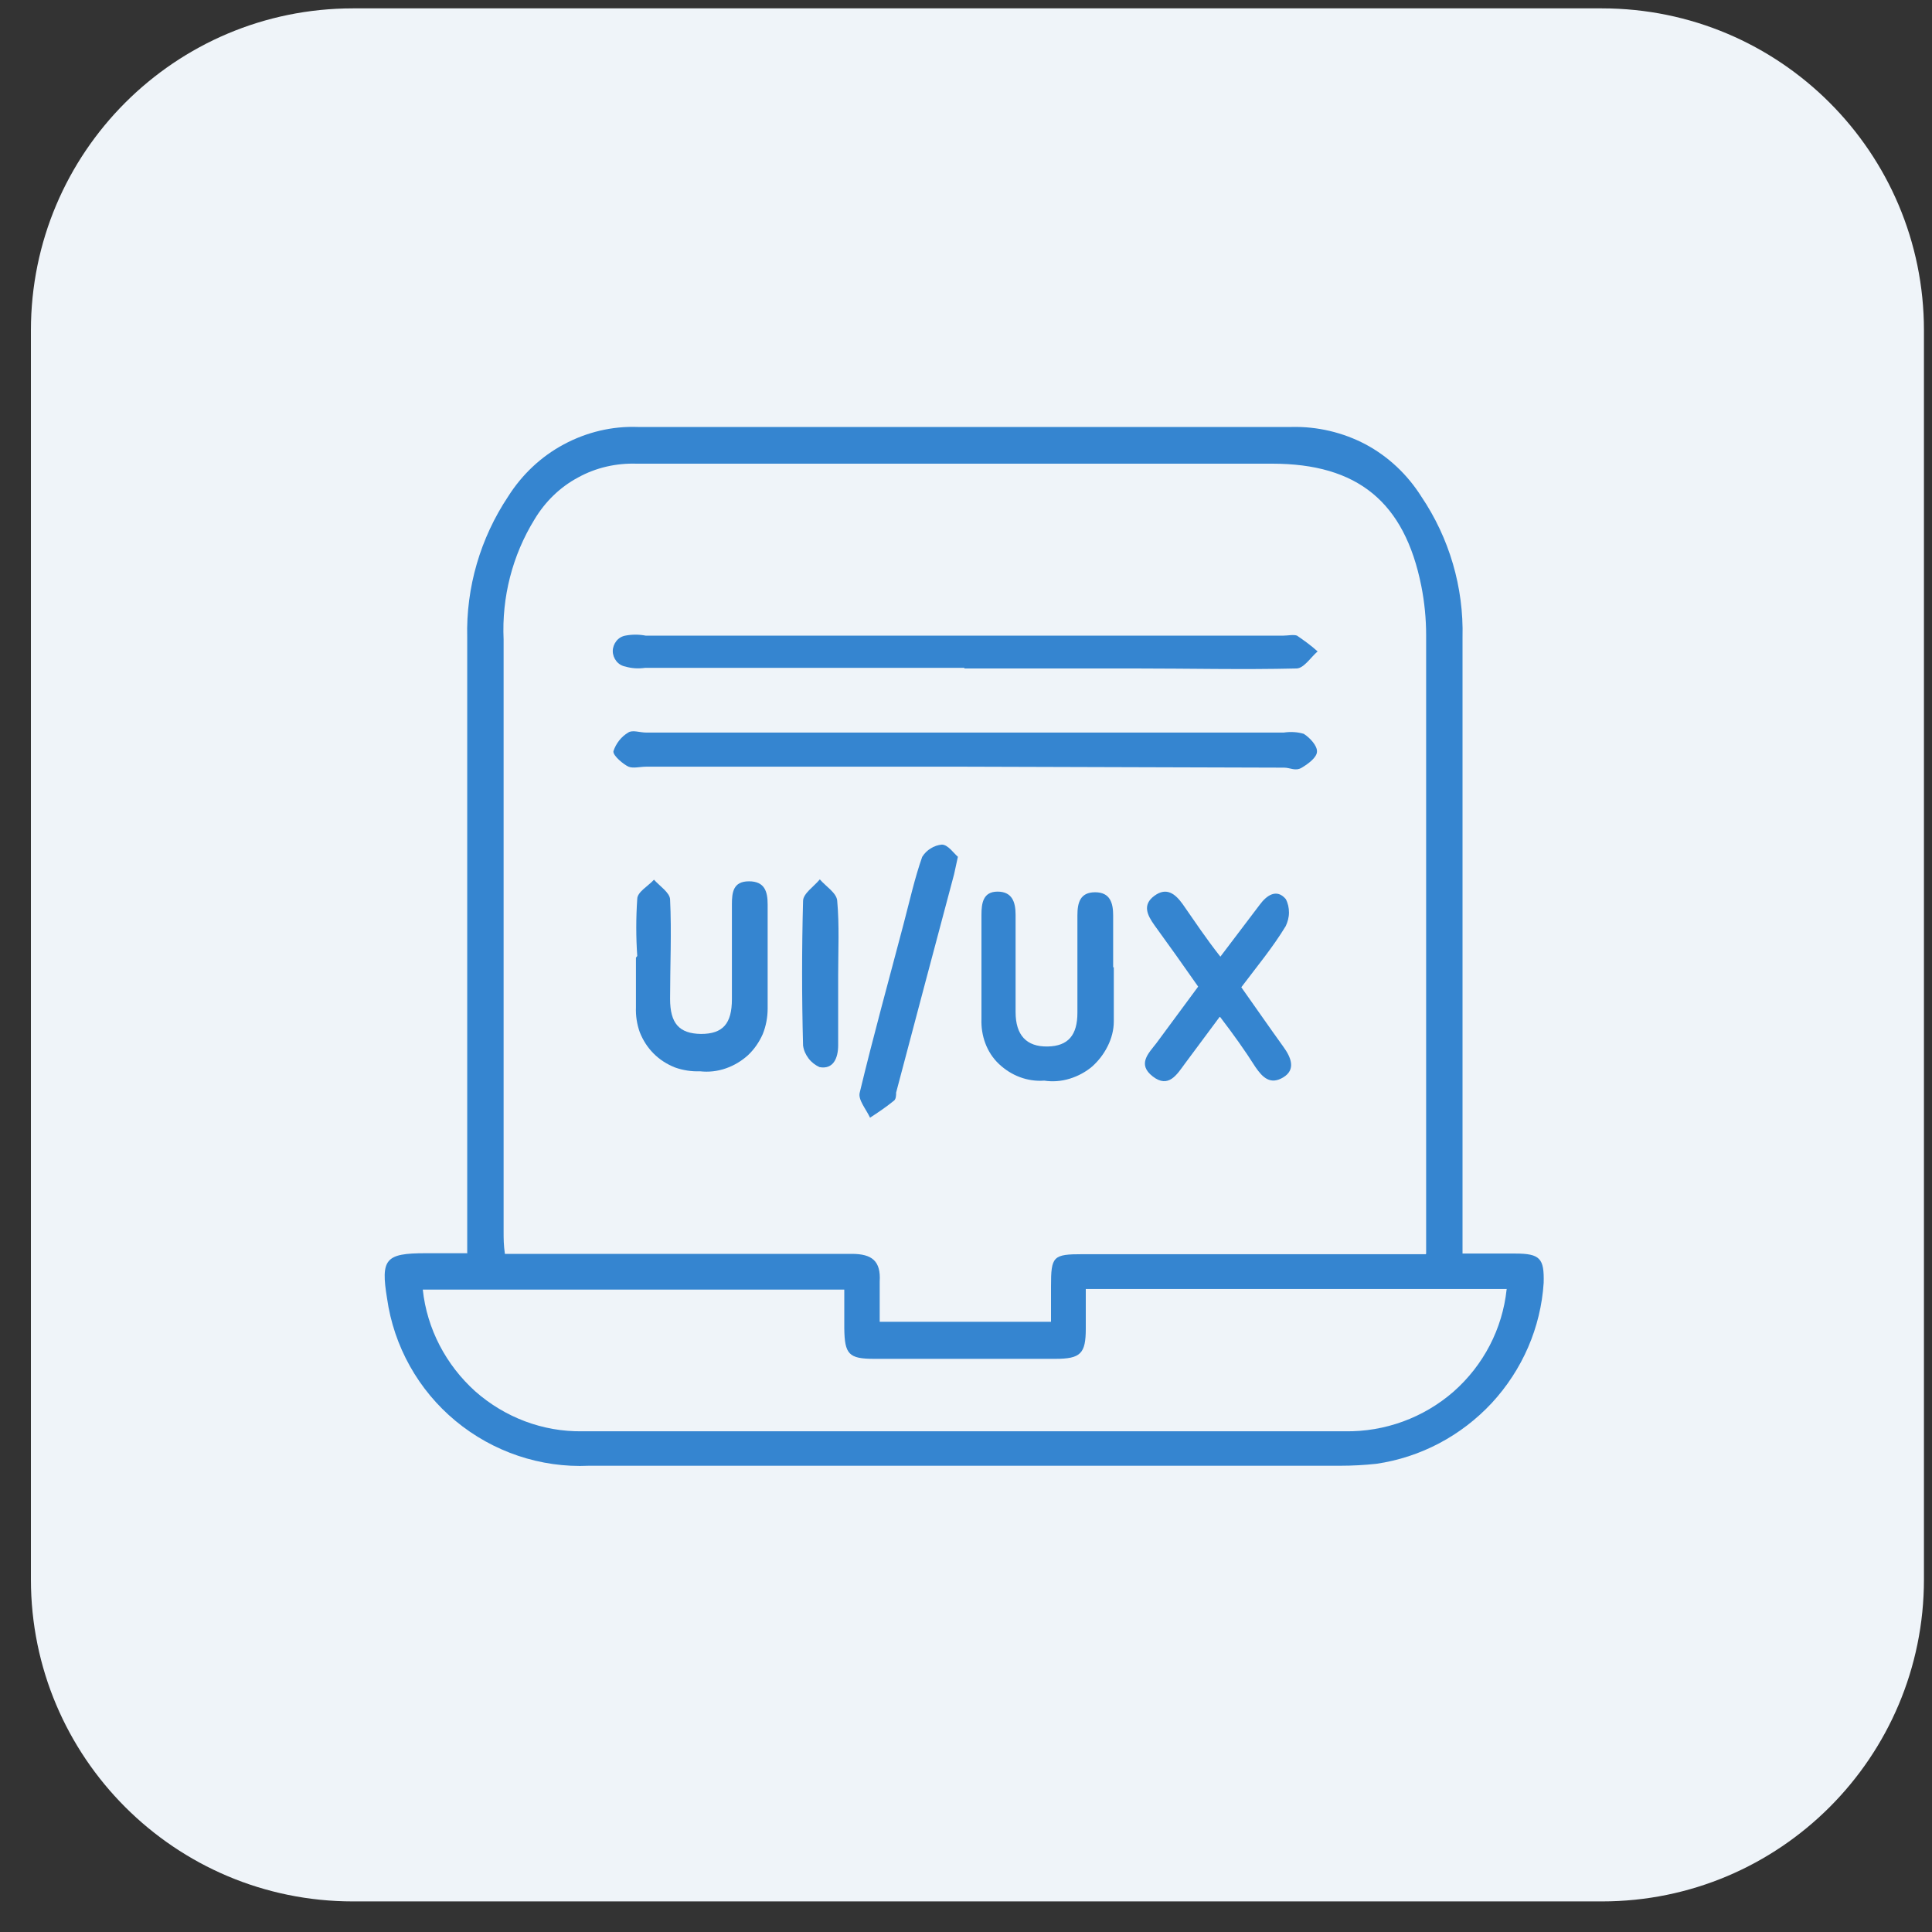<svg width="60" height="60" viewBox="0 0 60 60" fill="none" xmlns="http://www.w3.org/2000/svg">
<rect x="0" y="0" width="60" height="60" fill="#333333" stroke="none"/>
<path d="M49.75 0.26H10.96C5.437 0.26 0.96 4.737 0.96 10.26V49.05C0.96 54.573 5.437 59.05 10.96 59.05H49.75C55.273 59.05 59.75 54.573 59.75 49.05V10.26C59.75 4.737 55.273 0.26 49.75 0.26Z" fill="#EFF4F9"/>
<path d="M14.51 38.93V19.8C14.47 18.24 14.92 16.71 15.78 15.42C16.21 14.74 16.8 14.18 17.51 13.8C18.22 13.42 19.01 13.23 19.81 13.26H40.11C40.91 13.24 41.71 13.43 42.41 13.8C43.12 14.18 43.71 14.74 44.14 15.42C45.01 16.71 45.46 18.24 45.42 19.8V38.93H47.05C47.83 38.93 47.96 39.08 47.94 39.84C47.85 41.23 47.28 42.54 46.33 43.57C45.38 44.59 44.12 45.26 42.74 45.46C42.37 45.5 41.99 45.52 41.62 45.52H18.29C16.79 45.59 15.31 45.09 14.15 44.13C12.99 43.17 12.23 41.81 12.02 40.32C11.82 39.1 11.97 38.92 13.21 38.92H14.5L14.51 38.93ZM44.29 38.93V19.73C44.29 19.22 44.24 18.7 44.14 18.2C43.62 15.59 42.16 14.4 39.51 14.4H19.77C19.14 14.38 18.51 14.52 17.95 14.83C17.39 15.13 16.93 15.58 16.6 16.13C15.91 17.25 15.58 18.55 15.64 19.86V38.26C15.64 38.46 15.64 38.66 15.68 38.94H26.45C27.08 38.94 27.36 39.16 27.32 39.8V41.05H32.64V39.95C32.64 39.01 32.7 38.95 33.63 38.95H44.29H44.28L44.29 38.93ZM46.8 40.03H33.72V41.26C33.72 42.04 33.56 42.2 32.77 42.2H27.15C26.36 42.2 26.23 42.06 26.22 41.25V40.05H13.13C13.26 41.27 13.85 42.39 14.76 43.21C15.68 44.02 16.86 44.47 18.09 44.45H41.77C43.01 44.47 44.21 44.03 45.14 43.22C46.07 42.4 46.66 41.27 46.79 40.04L46.8 40.03Z" fill="#3585D0"/>
<path d="M29.9 23.81H20.07C19.88 23.81 19.66 23.87 19.52 23.81C19.38 23.75 19.03 23.47 19.05 23.33C19.13 23.09 19.29 22.88 19.51 22.75C19.64 22.66 19.87 22.75 20.06 22.75H39.87C40.08 22.72 40.29 22.73 40.49 22.79C40.68 22.91 40.91 23.16 40.9 23.34C40.9 23.52 40.63 23.72 40.43 23.84C40.23 23.96 40.07 23.84 39.88 23.84L29.9 23.81Z" fill="#3585D0"/>
<path d="M29.95 20.74H20.04C19.83 20.77 19.62 20.76 19.42 20.7C19.31 20.68 19.21 20.62 19.14 20.53C19.07 20.44 19.03 20.33 19.03 20.22C19.03 20.11 19.07 20 19.14 19.91C19.21 19.82 19.31 19.76 19.42 19.74C19.63 19.7 19.84 19.7 20.05 19.74H39.86C40 19.74 40.17 19.7 40.28 19.74C40.5 19.89 40.72 20.05 40.92 20.23C40.7 20.42 40.49 20.76 40.26 20.76C38.6 20.8 36.93 20.76 35.27 20.76H29.95V20.74Z" fill="#3585D0"/>
<path d="M19.79 29.68C19.75 29.1 19.75 28.51 19.79 27.92C19.79 27.7 20.13 27.52 20.31 27.32C20.49 27.52 20.8 27.72 20.81 27.93C20.86 28.96 20.81 29.99 20.81 31.02C20.81 31.78 21.09 32.1 21.77 32.11C22.45 32.11 22.73 31.79 22.73 31.03V28.09C22.73 27.71 22.77 27.37 23.26 27.37C23.75 27.37 23.84 27.69 23.84 28.09V31.32C23.84 31.59 23.79 31.86 23.69 32.11C23.58 32.36 23.43 32.58 23.23 32.77C23.03 32.95 22.8 33.09 22.54 33.18C22.28 33.27 22.01 33.3 21.74 33.27C21.48 33.28 21.21 33.24 20.96 33.15C20.71 33.05 20.49 32.91 20.3 32.72C20.11 32.53 19.97 32.31 19.87 32.06C19.78 31.81 19.74 31.55 19.75 31.28V29.74L19.79 29.69V29.68Z" fill="#3585D0"/>
<path d="M37.87 31.59L36.8 33.03C36.55 33.37 36.29 33.81 35.8 33.43C35.31 33.05 35.67 32.71 35.91 32.4L37.21 30.64C36.75 29.98 36.3 29.35 35.85 28.73C35.63 28.42 35.47 28.1 35.85 27.82C36.23 27.54 36.5 27.76 36.73 28.08C37.1 28.61 37.45 29.14 37.9 29.71L39.12 28.1C39.34 27.8 39.65 27.59 39.93 27.92C40 28.05 40.03 28.19 40.03 28.34C40.03 28.49 39.99 28.63 39.93 28.76C39.53 29.42 39.04 30.01 38.55 30.66C38.99 31.28 39.41 31.89 39.85 32.5C40.1 32.84 40.25 33.22 39.85 33.46C39.45 33.7 39.21 33.46 38.99 33.14C38.66 32.62 38.31 32.13 37.89 31.58L37.87 31.59Z" fill="#3585D0"/>
<path d="M34.59 30.04V31.72C34.59 31.99 34.52 32.25 34.4 32.49C34.28 32.73 34.12 32.94 33.92 33.12C33.72 33.29 33.48 33.42 33.22 33.5C32.96 33.58 32.69 33.6 32.43 33.56C32.17 33.58 31.91 33.54 31.67 33.45C31.43 33.36 31.21 33.22 31.02 33.04C30.83 32.86 30.69 32.64 30.6 32.4C30.51 32.16 30.47 31.9 30.48 31.64V28.41C30.48 28.05 30.53 27.69 30.98 27.69C31.43 27.69 31.54 28.01 31.54 28.41V31.43C31.54 32.15 31.88 32.51 32.53 32.5C33.18 32.49 33.46 32.14 33.46 31.45V28.43C33.46 28.04 33.54 27.71 34.01 27.71C34.48 27.71 34.57 28.05 34.57 28.43V30.04H34.58H34.59Z" fill="#3585D0"/>
<path d="M29.75 26.601C29.69 26.87 29.66 27.011 29.63 27.151C29.03 29.401 28.43 31.66 27.83 33.931C27.83 34.02 27.83 34.151 27.74 34.2C27.52 34.38 27.28 34.541 27.02 34.711C26.9 34.45 26.64 34.151 26.7 33.931C27.12 32.181 27.6 30.451 28.06 28.701C28.25 27.98 28.41 27.261 28.64 26.61C28.71 26.5 28.8 26.41 28.9 26.351C29.01 26.28 29.13 26.241 29.25 26.23C29.44 26.23 29.62 26.5 29.75 26.61V26.601Z" fill="#3585D0"/>
<path d="M26.03 30.3V32.46C26.03 32.86 25.88 33.22 25.45 33.14C25.32 33.08 25.2 32.99 25.11 32.87C25.02 32.75 24.96 32.62 24.94 32.47C24.9 30.97 24.9 29.48 24.94 27.98C24.94 27.75 25.28 27.53 25.46 27.31C25.65 27.53 25.98 27.73 26 27.97C26.07 28.74 26.03 29.52 26.03 30.29V30.3Z" fill="#3585D0"/>
</svg>
